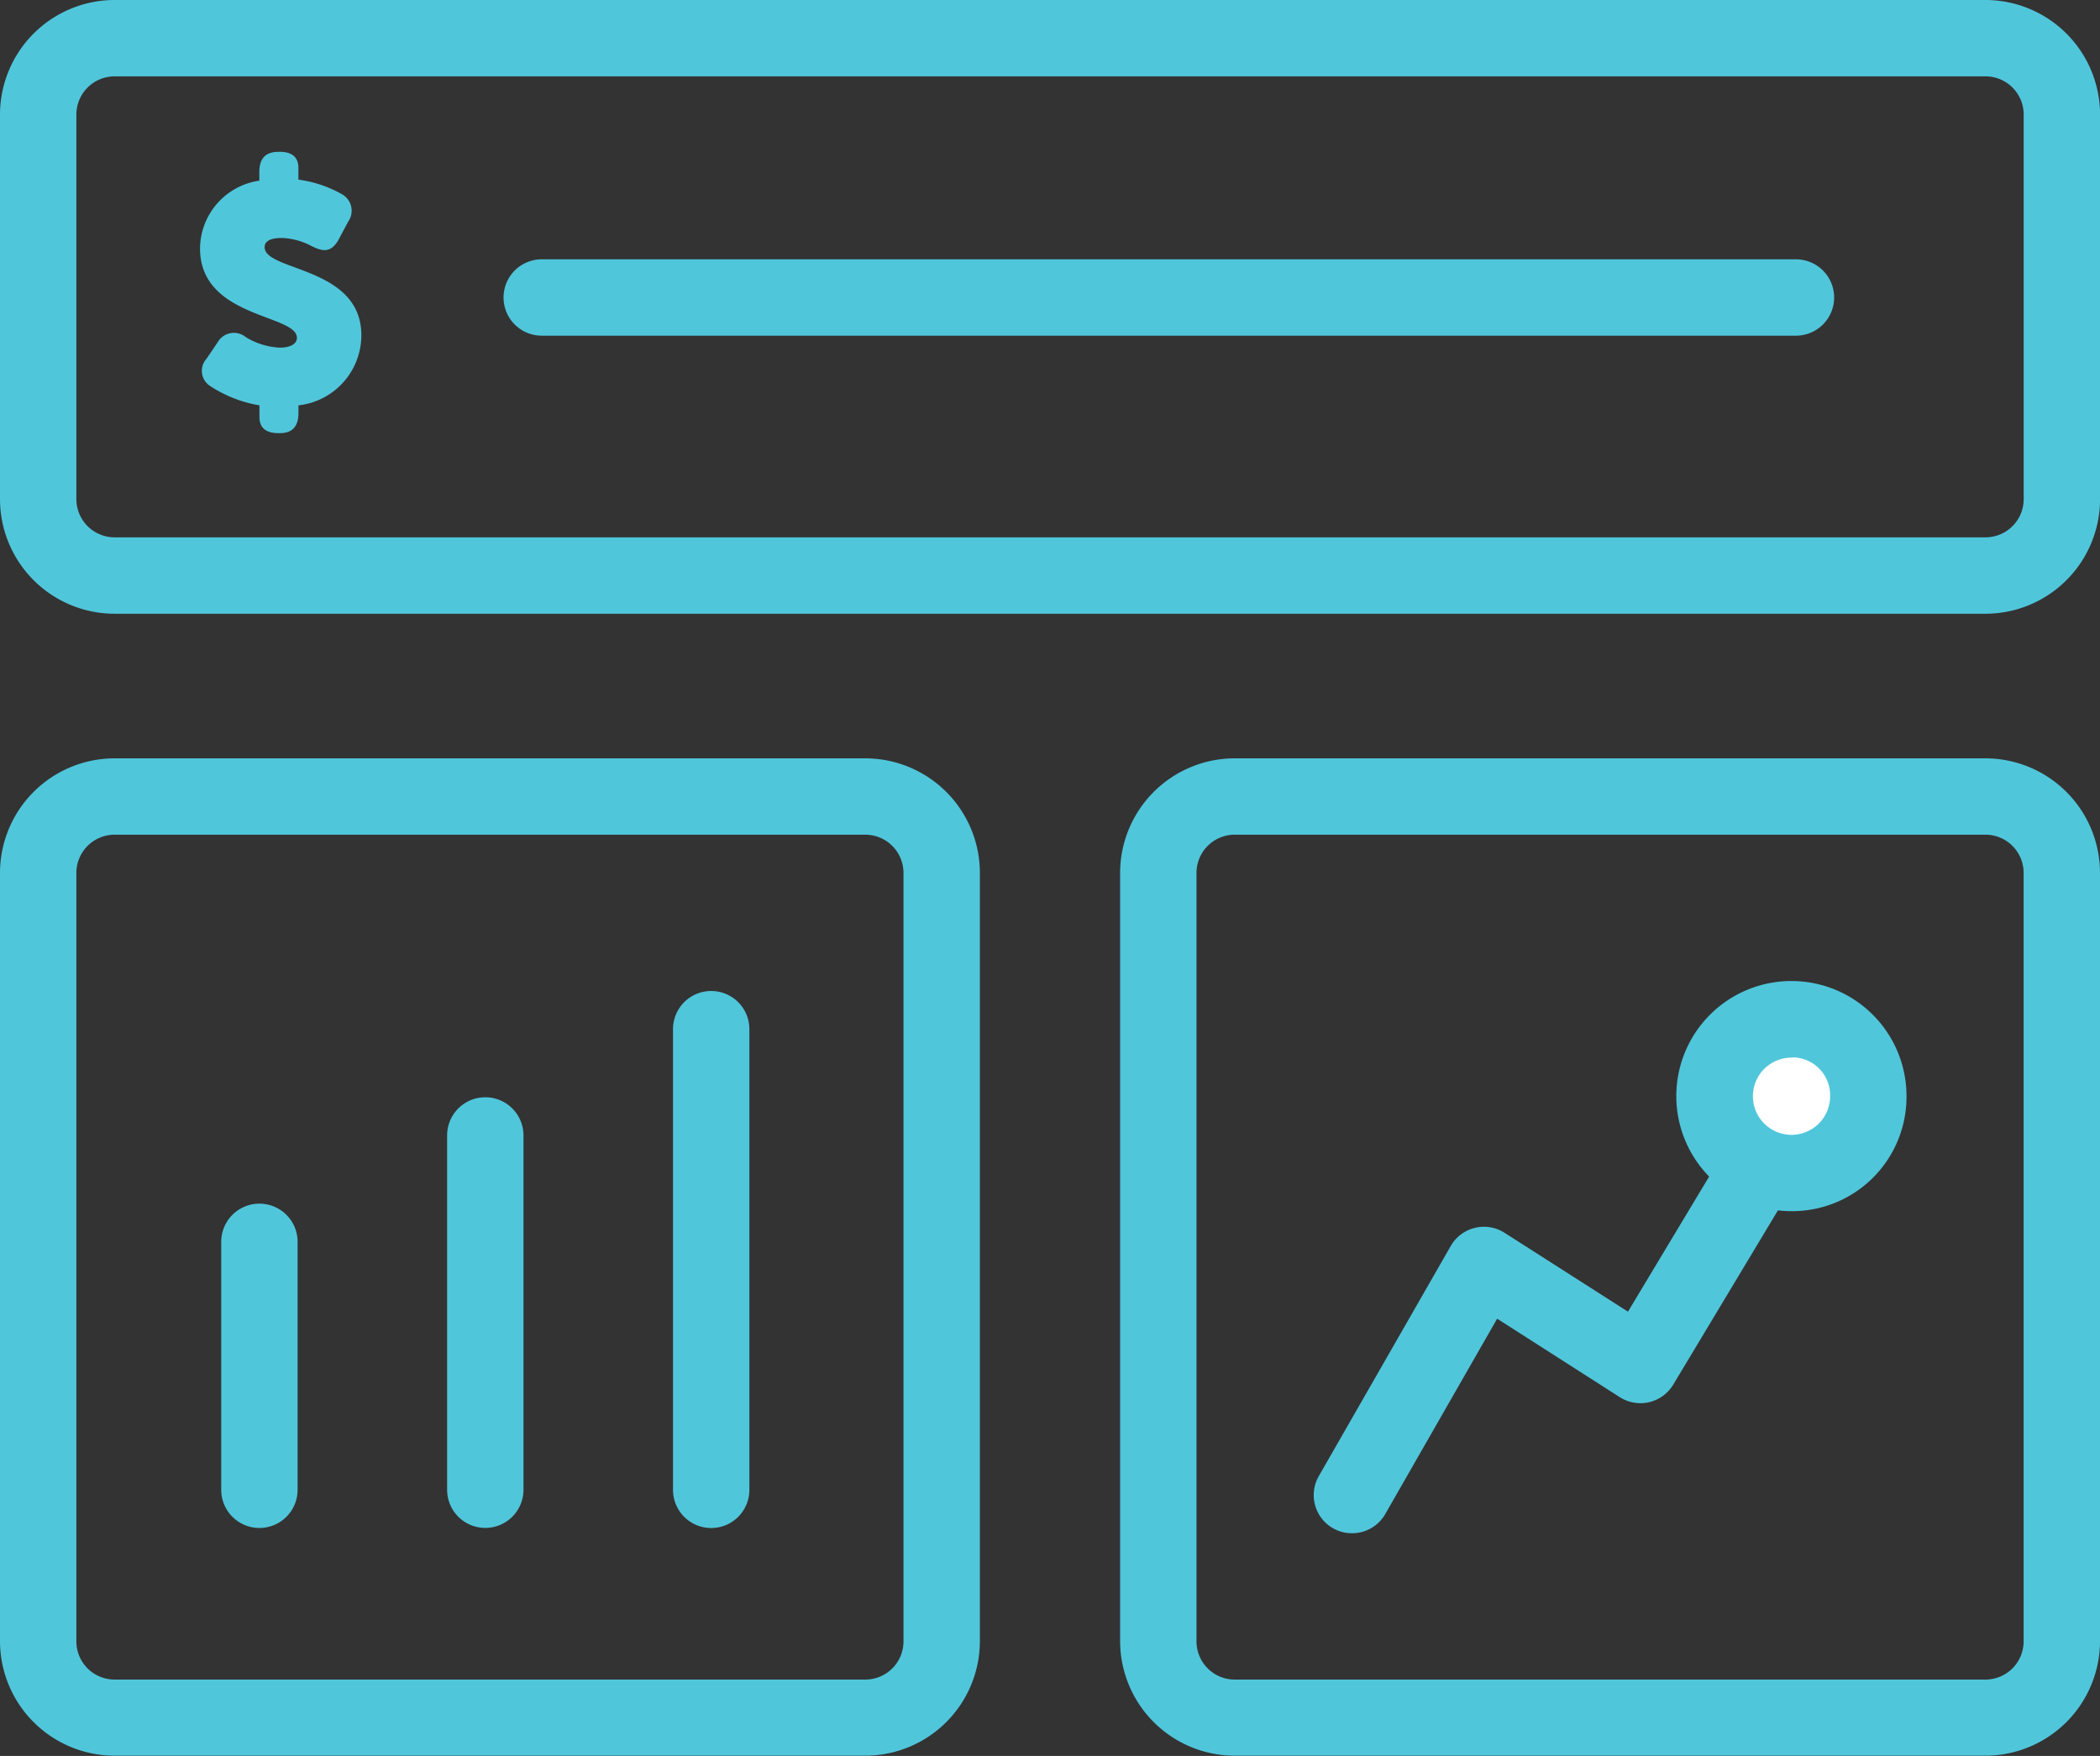 <svg xmlns="http://www.w3.org/2000/svg" width="36.489" height="30.518" viewBox="0 0 36.489 30.518">
  <rect x="0" y="0" width="36.489" height="30.518" fill="#333333" stroke="none"/>
  <g id="Group_21819" data-name="Group 21819" transform="translate(0)">
    <g id="Group_21662" data-name="Group 21662" transform="translate(19.463 13.18)">
      <path id="Path_10308" data-name="Path 10308" d="M44.372,37.2H31.326a1.993,1.993,0,0,1-1.99-1.99V21.856a1.993,1.993,0,0,1,1.99-1.99H44.372a1.993,1.993,0,0,1,1.99,1.99V35.214A1.993,1.993,0,0,1,44.372,37.2ZM31.326,21.193a.664.664,0,0,0-.663.663V35.214a.664.664,0,0,0,.663.663H44.372a.664.664,0,0,0,.663-.663V21.856a.664.664,0,0,0-.663-.663Z" transform="translate(-29.336 -19.866)" fill="#50c6db"/>
    </g>
    <g id="Group_21663" data-name="Group 21663" transform="translate(0)">
      <path id="Path_10309" data-name="Path 10309" d="M34.5,10.667H1.99A1.993,1.993,0,0,1,0,8.676V1.99A1.993,1.993,0,0,1,1.99,0H34.5a1.993,1.993,0,0,1,1.99,1.99V8.676A1.993,1.993,0,0,1,34.5,10.667ZM1.99,1.327a.665.665,0,0,0-.663.663V8.676a.665.665,0,0,0,.663.663H34.5a.664.664,0,0,0,.663-.663V1.99a.664.664,0,0,0-.663-.663Z" fill="#50c6db"/>
    </g>
    <g id="Group_21664" data-name="Group 21664" transform="translate(0 13.18)">
      <path id="Path_10310" data-name="Path 10310" d="M15.036,37.2H1.99A1.993,1.993,0,0,1,0,35.214V21.856a1.993,1.993,0,0,1,1.99-1.99H15.036a1.993,1.993,0,0,1,1.99,1.99V35.214A1.993,1.993,0,0,1,15.036,37.2ZM1.99,21.193a.665.665,0,0,0-.663.663V35.214a.664.664,0,0,0,.663.663H15.036a.664.664,0,0,0,.663-.663V21.856a.665.665,0,0,0-.663-.663Z" transform="translate(0 -19.866)" fill="#50c6db"/>
    </g>
    <g id="Group_21665" data-name="Group 21665" transform="translate(3.844 20.919)">
      <path id="Path_10311" data-name="Path 10311" d="M6.457,37.168a.663.663,0,0,1-.663-.663v-4.31a.663.663,0,0,1,1.327,0V36.5A.663.663,0,0,1,6.457,37.168Z" transform="translate(-5.794 -31.531)" fill="#50c6db"/>
    </g>
    <g id="Group_21666" data-name="Group 21666" transform="translate(7.769 19.071)">
      <path id="Path_10312" data-name="Path 10312" d="M12.373,36.23a.663.663,0,0,1-.663-.663V29.409a.663.663,0,0,1,1.327,0v6.157A.663.663,0,0,1,12.373,36.23Z" transform="translate(-11.71 -28.746)" fill="#50c6db"/>
    </g>
    <g id="Group_21667" data-name="Group 21667" transform="translate(11.694 17.224)">
      <path id="Path_10313" data-name="Path 10313" d="M18.289,35.294a.663.663,0,0,1-.663-.663V26.624a.663.663,0,0,1,1.327,0V34.63A.663.663,0,0,1,18.289,35.294Z" transform="translate(-17.626 -25.961)" fill="#50c6db"/>
    </g>
    <g id="Group_21668" data-name="Group 21668" transform="translate(22.827 18.664)">
      <path id="Path_10314" data-name="Path 10314" d="M35.069,36.116a.663.663,0,0,1-.575-.993l2.293-4a.665.665,0,0,1,.933-.23l2.146,1.372,2.288-3.809a.663.663,0,0,1,1.138.683l-2.64,4.395a.665.665,0,0,1-.926.218l-2.133-1.365-1.947,3.4A.664.664,0,0,1,35.069,36.116Z" transform="translate(-34.406 -28.132)" fill="#50c6db"/>
    </g>
    <g id="Group_21669" data-name="Group 21669" transform="translate(29.183 17.05)">
      <path id="Path_10315" data-name="Path 10315" d="M46.294,29.368a1.334,1.334,0,1,0-1.308-1.334A1.321,1.321,0,0,0,46.294,29.368Z" transform="translate(-44.323 -26.037)" fill="#fff"/>
      <path id="Path_10316" data-name="Path 10316" d="M45.958,29.7a2,2,0,1,1,1.972-2A1.987,1.987,0,0,1,45.958,29.7Zm0-2.668a.671.671,0,1,0,.645.671A.659.659,0,0,0,45.958,27.027Z" transform="translate(-43.986 -25.7)" fill="#50c6db"/>
    </g>
    <g id="Group_21670" data-name="Group 21670" transform="translate(3.477 2.642)">
      <path id="Path_10317" data-name="Path 10317" d="M5.422,8.054a2.239,2.239,0,0,0,.849.331v.2c0,.181.1.283.331.283h.027c.219,0,.32-.123.32-.352V8.385A1.228,1.228,0,0,0,8.042,7.168c0-1.2-1.681-1.11-1.681-1.532,0-.112.117-.16.293-.16a1.182,1.182,0,0,1,.529.144c.149.07.325.149.47-.128l.16-.3A.329.329,0,0,0,7.7,4.713a2.093,2.093,0,0,0-.752-.251v-.2c0-.182-.1-.283-.32-.283H6.6c-.23,0-.331.123-.331.352v.149a1.2,1.2,0,0,0-1.03,1.18C5.24,6.87,6.922,6.8,6.922,7.211c0,.112-.123.171-.3.171A1.246,1.246,0,0,1,6.035,7.2a.325.325,0,0,0-.491.091l-.192.283A.314.314,0,0,0,5.422,8.054Z" transform="translate(-5.24 -3.982)" fill="#50c6db"/>
    </g>
    <g id="Group_21671" data-name="Group 21671" transform="translate(8.75 4.507)">
      <path id="Path_10318" data-name="Path 10318" d="M35.645,8.12H13.852a.663.663,0,1,1,0-1.327H35.645a.663.663,0,1,1,0,1.327Z" transform="translate(-13.189 -6.793)" fill="#50c6db"/>
    </g>
  </g>
</svg>
